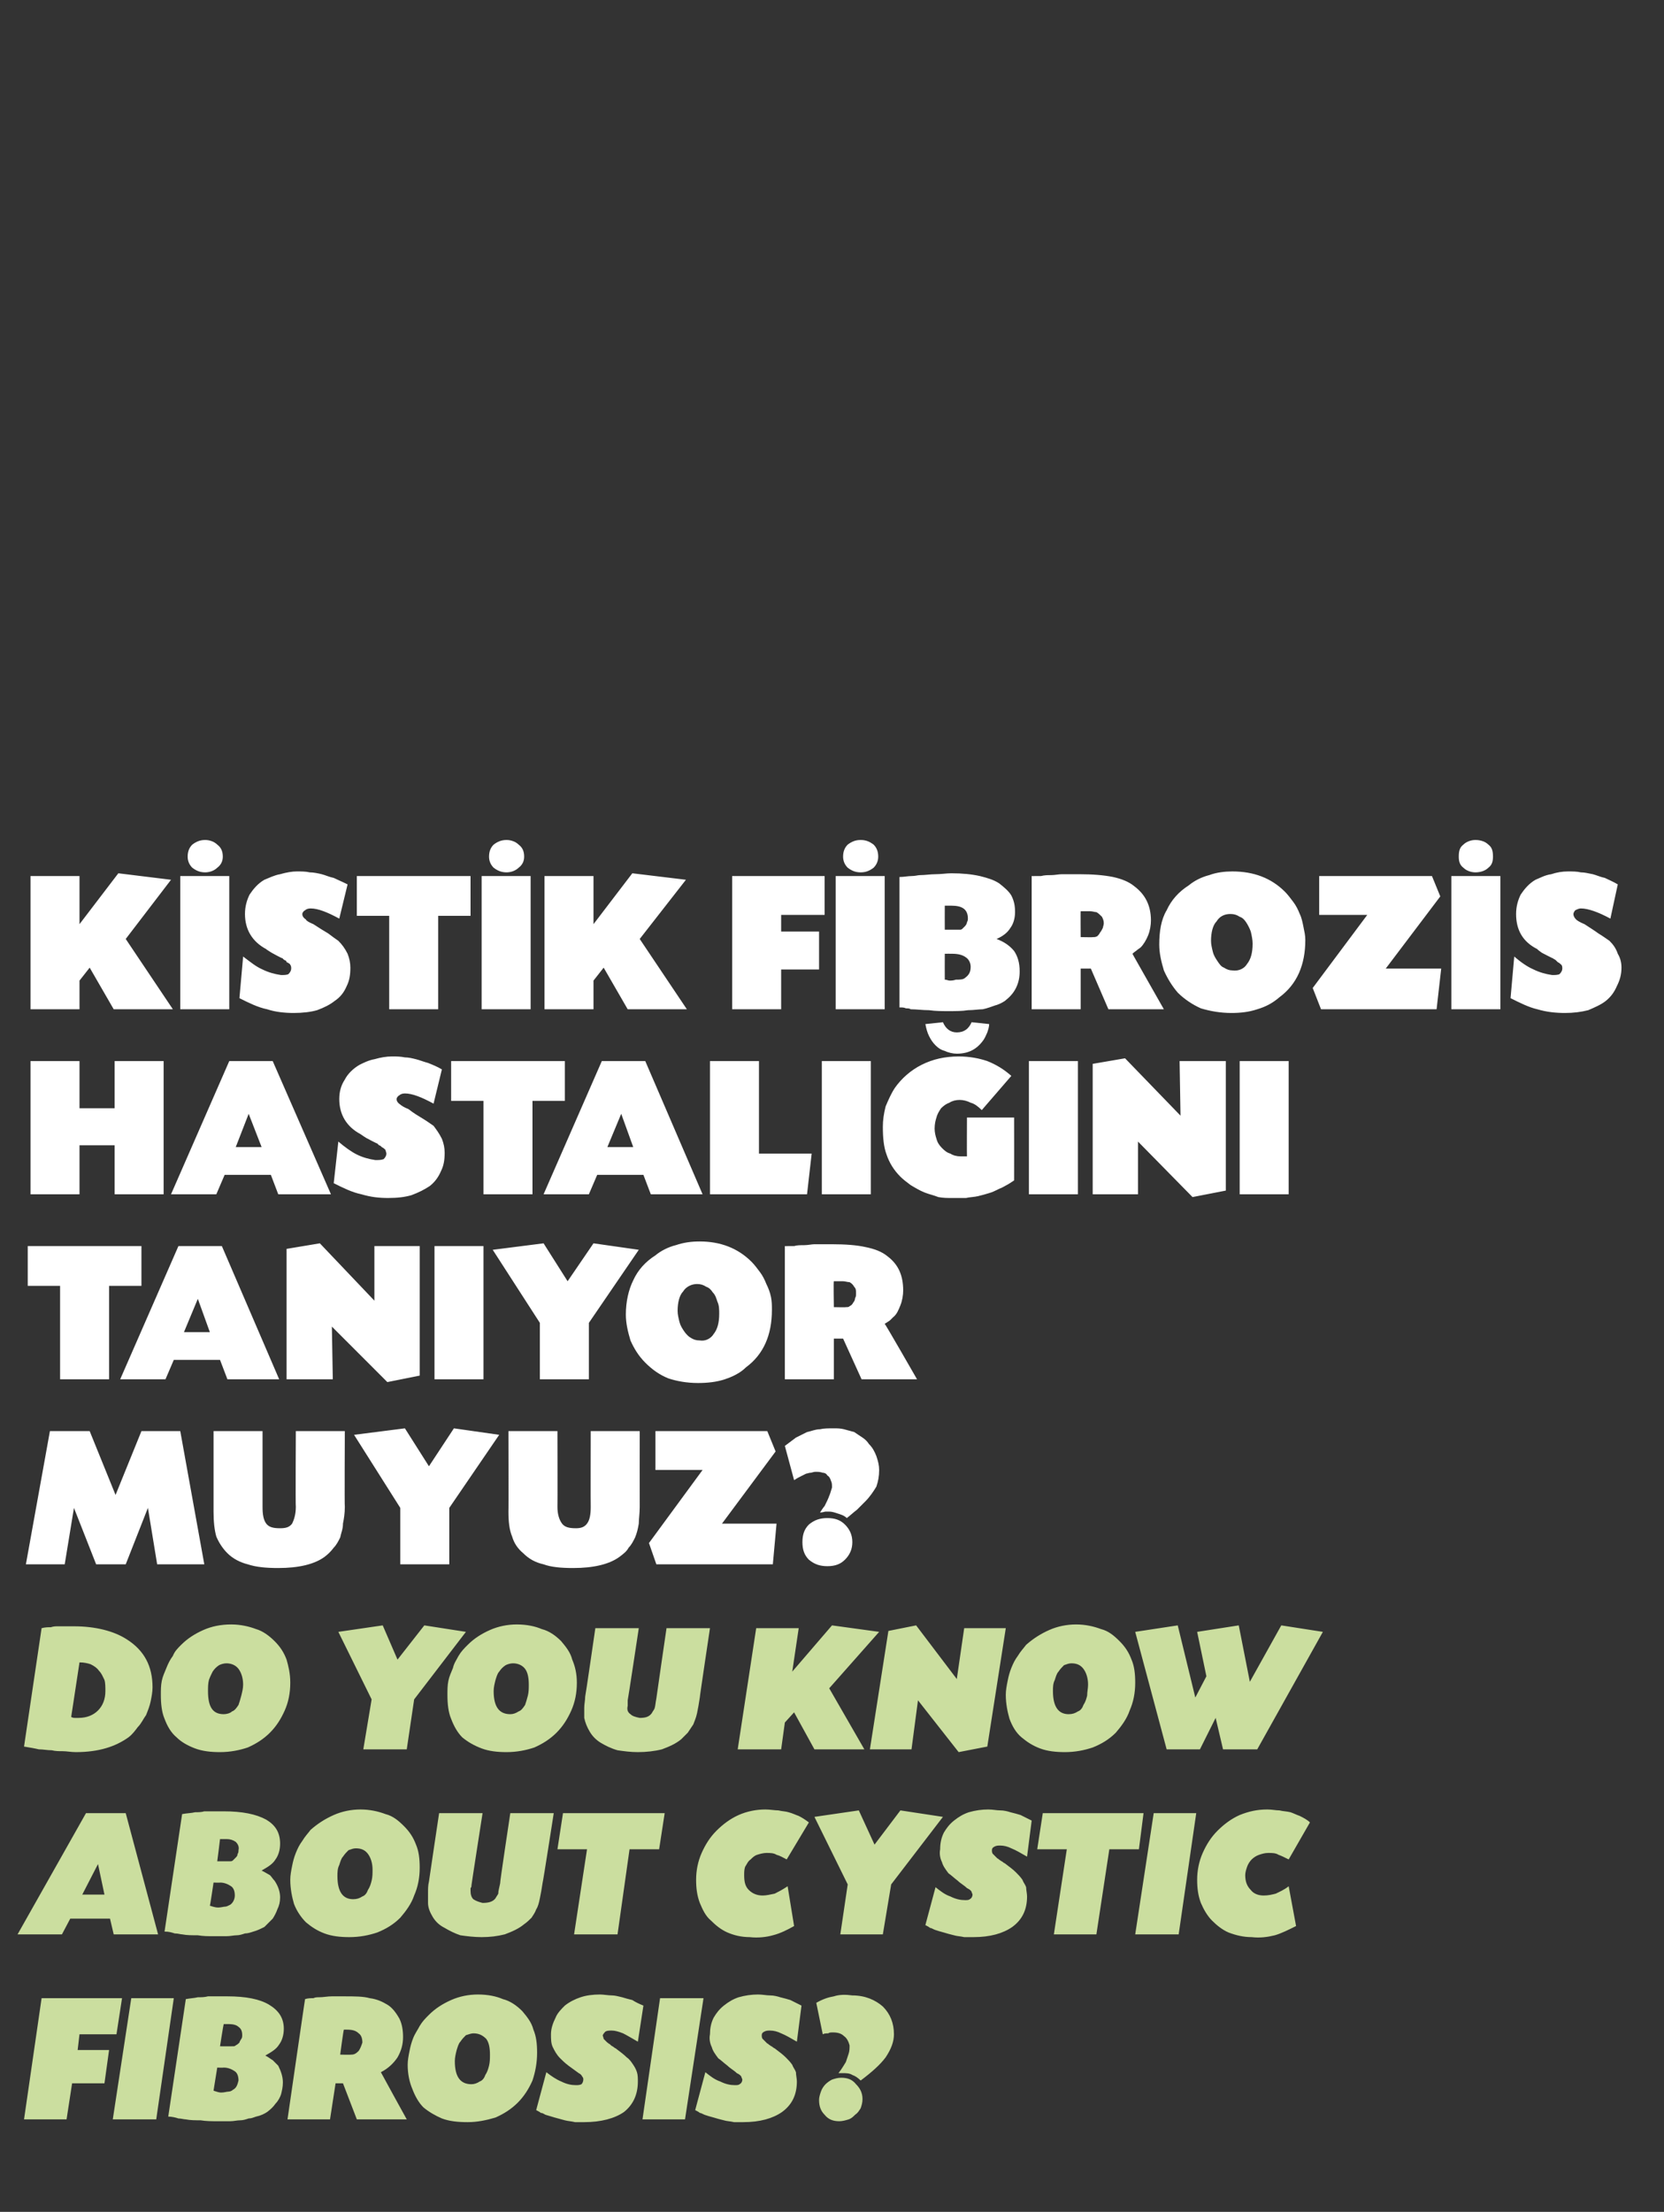 <?xml version="1.0" standalone="no"?><!DOCTYPE svg PUBLIC "-//W3C//DTD SVG 1.1//EN" "http://www.w3.org/Graphics/SVG/1.1/DTD/svg11.dtd"><svg xmlns="http://www.w3.org/2000/svg" version="1.1" width="180px" height="239.1px" viewBox="0 -1 180 239.1" style="top:-1px"><rect x="0" y="-1" width="180" height="239.1" fill="#333333" stroke="none"/>  <desc>KİSTİK FİBROZİS HASTALIĞINI TANIYOR MUYUZ DO YOU KNOW ABOUT CYSTIC FIBROSIS</desc>  <defs/>  <g id="Polygon185613">    <path d="M 8.4 220.6 L 11.8 220.6 L 11.3 224.2 L 7.8 224.2 L 7.2 228.1 L 2.6 228.1 L 4.5 215 L 13.2 215 L 12.6 218.9 L 8.6 218.9 L 8.4 220.6 Z M 16.9 228.1 L 12.2 228.1 L 14.2 215 L 18.8 215 L 16.9 228.1 Z M 20.1 215.1 C 20.6 215 21 215 21.4 214.9 C 21.8 214.9 22.1 214.9 22.5 214.8 C 22.8 214.8 23.1 214.8 23.5 214.8 C 23.8 214.8 24.2 214.8 24.6 214.8 C 26.6 214.8 28.1 215.1 29.1 215.7 C 30.1 216.3 30.7 217.1 30.7 218.3 C 30.7 219 30.5 219.6 30.2 220 C 29.9 220.5 29.4 220.8 28.7 221.2 C 29.1 221.4 29.3 221.6 29.5 221.7 C 29.7 221.9 29.9 222.1 30.1 222.3 C 30.4 222.9 30.6 223.5 30.6 224.1 C 30.6 224.6 30.5 225 30.4 225.4 C 30.3 225.7 30.1 226.1 29.8 226.4 C 29.6 226.7 29.3 227 28.9 227.3 C 28.6 227.5 28.2 227.7 27.7 227.8 C 27.4 227.9 27.2 228 26.9 228 C 26.6 228.1 26.3 228.2 26 228.2 C 25.6 228.2 25.3 228.3 24.9 228.3 C 24.5 228.3 24 228.3 23.5 228.3 C 22.9 228.3 22.3 228.3 21.7 228.2 C 21.1 228.2 20.6 228.2 20.1 228.1 C 19.9 228.1 19.6 228 19.3 228 C 19 227.9 18.6 227.8 18.2 227.8 C 18.2 227.8 20.1 215.1 20.1 215.1 Z M 23.8 220.2 C 23.8 220.2 25.21 220.21 25.2 220.2 C 25.3 220.2 25.4 220.2 25.5 220.1 C 25.7 220 25.8 219.9 25.9 219.8 C 25.9 219.7 26 219.6 26.1 219.4 C 26.2 219.3 26.2 219.1 26.2 219 C 26.2 218.6 26.1 218.3 25.8 218.1 C 25.6 217.9 25.2 217.8 24.8 217.8 C 24.7 217.8 24.6 217.8 24.5 217.8 C 24.4 217.8 24.3 217.8 24.2 217.8 C 24.17 217.81 23.8 220.2 23.8 220.2 Z M 23.1 225 C 23.4 225.1 23.7 225.2 23.9 225.2 C 24.3 225.2 24.5 225.1 24.7 225.1 C 24.9 225.1 25.1 225 25.2 224.9 C 25.6 224.7 25.7 224.3 25.8 223.9 C 25.8 223.5 25.7 223.1 25.4 222.9 C 25.1 222.7 24.7 222.5 24.2 222.5 C 24.17 222.53 23.5 222.5 23.5 222.5 C 23.5 222.5 23.09 225.03 23.1 225 Z M 33 215.1 C 33.3 215 33.6 215 33.9 215 C 34.1 214.9 34.3 214.9 34.5 214.9 C 35 214.9 35.4 214.8 35.9 214.8 C 36.4 214.8 36.8 214.8 37.2 214.8 C 38.4 214.8 39.3 214.8 40 215 C 40.8 215.1 41.4 215.4 41.9 215.7 C 42.4 216 42.8 216.5 43.2 217.2 C 43.5 217.8 43.6 218.5 43.6 219.2 C 43.6 220 43.4 220.7 43 221.4 C 42.6 222 42 222.6 41.2 223 C 41.19 223.01 44 228.1 44 228.1 L 38.6 228.1 L 37.1 224.2 L 36.3 224.2 L 35.7 228.1 L 31.1 228.1 C 31.1 228.1 32.99 215.07 33 215.1 Z M 36.8 221.1 C 36.8 221.1 37.99 221.13 38 221.1 C 38.3 221.1 38.5 221 38.8 220.7 C 39 220.4 39.1 220.1 39.2 219.8 C 39.2 219.4 39.1 219 38.8 218.8 C 38.5 218.5 38.1 218.4 37.5 218.4 C 37.5 218.4 37.4 218.4 37.4 218.4 C 37.3 218.4 37.2 218.4 37.2 218.4 C 37.15 218.43 36.8 221.1 36.8 221.1 Z M 51.7 214.6 C 52.8 214.6 53.7 214.8 54.4 215.1 C 55.2 215.3 55.9 215.8 56.5 216.4 C 57 217 57.5 217.6 57.7 218.4 C 58 219.1 58.1 219.9 58.1 220.9 C 58.1 222 57.9 223 57.6 223.9 C 57.2 224.8 56.7 225.6 56 226.3 C 55.3 227 54.5 227.5 53.6 227.9 C 52.6 228.2 51.6 228.4 50.6 228.4 C 49.5 228.4 48.6 228.3 47.8 228 C 47.1 227.7 46.4 227.3 45.8 226.8 C 45.3 226.3 44.9 225.6 44.6 224.8 C 44.3 224.1 44.1 223.2 44.1 222.2 C 44.1 221.7 44.2 221.2 44.3 220.7 C 44.4 220.2 44.5 219.8 44.7 219.3 C 44.9 218.8 45.2 218.4 45.4 218 C 45.7 217.5 46 217.2 46.4 216.8 C 47.1 216.1 47.9 215.6 48.8 215.2 C 49.7 214.8 50.7 214.6 51.7 214.6 Z M 51.2 218.8 C 51 218.8 50.7 218.9 50.4 219 C 50.2 219.2 50 219.4 49.8 219.7 C 49.6 219.9 49.5 220.3 49.4 220.6 C 49.3 221 49.2 221.4 49.2 221.8 C 49.2 223.5 49.8 224.3 51 224.3 C 51.3 224.3 51.6 224.2 51.9 224 C 52.2 223.9 52.4 223.6 52.5 223.3 C 52.7 223 52.8 222.7 52.9 222.3 C 53 221.9 53 221.5 53 221.1 C 53 220.4 52.9 219.8 52.6 219.4 C 52.2 219 51.8 218.8 51.2 218.8 Z M 69 219.7 C 68.3 219.3 67.8 219 67.4 218.8 C 66.9 218.6 66.5 218.5 66.2 218.5 C 65.9 218.5 65.7 218.5 65.5 218.6 C 65.4 218.7 65.3 218.8 65.2 219 C 65.2 219.1 65.3 219.3 65.3 219.4 C 65.4 219.5 65.5 219.6 65.7 219.8 C 65.8 219.8 65.8 219.9 65.8 219.9 C 65.9 219.9 66 220 66.1 220.1 C 66.2 220.2 66.3 220.2 66.4 220.3 C 66.5 220.4 66.6 220.4 66.7 220.5 C 67.1 220.8 67.5 221.1 67.8 221.4 C 68.1 221.6 68.3 221.9 68.5 222.2 C 68.7 222.5 68.8 222.7 68.9 223 C 69 223.3 69 223.7 69 224 C 69 225.4 68.5 226.5 67.5 227.3 C 66.5 228 65 228.4 63.2 228.4 C 62.9 228.4 62.6 228.4 62.2 228.4 C 61.8 228.3 61.5 228.3 61.1 228.2 C 60.7 228.1 60.4 228 60 227.9 C 59.7 227.8 59.3 227.7 59 227.6 C 58.8 227.5 58.7 227.4 58.5 227.4 C 58.4 227.3 58.2 227.2 58 227.1 C 58 227.1 59.1 223 59.1 223 C 59.6 223.4 60.2 223.8 60.7 224 C 61.3 224.3 61.8 224.4 62.3 224.4 C 62.5 224.4 62.7 224.4 62.9 224.3 C 63 224.2 63.1 224 63.1 223.8 C 63.1 223.7 63.1 223.6 63 223.5 C 62.9 223.3 62.8 223.2 62.6 223.1 C 62.2 222.8 61.9 222.6 61.5 222.3 C 61.1 222 60.8 221.7 60.6 221.5 C 60.2 221.1 60 220.7 59.8 220.3 C 59.6 219.9 59.6 219.4 59.6 218.9 C 59.6 218.3 59.8 217.7 60.1 217.1 C 60.3 216.6 60.7 216.2 61.1 215.8 C 61.6 215.4 62.2 215.1 62.8 214.9 C 63.4 214.7 64.1 214.6 64.9 214.6 C 65.3 214.6 65.8 214.7 66.2 214.7 C 66.5 214.7 66.9 214.8 67.3 214.9 C 67.6 215 68 215.1 68.4 215.2 C 68.7 215.4 69.1 215.6 69.6 215.8 C 69.6 215.8 69 219.7 69 219.7 Z M 74.1 228.1 L 69.5 228.1 L 71.4 215 L 76.1 215 L 74.1 228.1 Z M 86.2 219.7 C 85.5 219.3 85 219 84.5 218.8 C 84.1 218.6 83.7 218.5 83.3 218.5 C 83.1 218.5 82.9 218.5 82.7 218.6 C 82.5 218.7 82.4 218.8 82.4 219 C 82.4 219.1 82.4 219.3 82.5 219.4 C 82.6 219.5 82.7 219.6 82.9 219.8 C 82.9 219.8 83 219.9 83 219.9 C 83.1 219.9 83.1 220 83.3 220.1 C 83.4 220.2 83.5 220.2 83.6 220.3 C 83.7 220.4 83.8 220.4 83.9 220.5 C 84.3 220.8 84.7 221.1 85 221.4 C 85.2 221.6 85.5 221.9 85.7 222.2 C 85.8 222.5 86 222.7 86.1 223 C 86.1 223.3 86.2 223.7 86.2 224 C 86.2 225.4 85.7 226.5 84.6 227.3 C 83.6 228 82.2 228.4 80.4 228.4 C 80 228.4 79.7 228.4 79.4 228.4 C 79 228.3 78.6 228.3 78.3 228.2 C 77.9 228.1 77.5 228 77.2 227.9 C 76.8 227.8 76.5 227.7 76.2 227.6 C 76 227.5 75.8 227.4 75.7 227.4 C 75.6 227.3 75.4 227.2 75.2 227.1 C 75.2 227.1 76.3 223 76.3 223 C 76.8 223.4 77.3 223.8 77.9 224 C 78.5 224.3 79 224.4 79.5 224.4 C 79.7 224.4 79.9 224.4 80 224.3 C 80.2 224.2 80.3 224 80.3 223.8 C 80.3 223.7 80.2 223.6 80.2 223.5 C 80.1 223.3 79.9 223.2 79.7 223.1 C 79.4 222.8 79 222.6 78.7 222.3 C 78.3 222 78 221.7 77.7 221.5 C 77.4 221.1 77.1 220.7 77 220.3 C 76.8 219.9 76.7 219.4 76.8 218.9 C 76.8 218.3 76.9 217.7 77.2 217.1 C 77.5 216.6 77.8 216.2 78.3 215.8 C 78.8 215.4 79.3 215.1 79.9 214.9 C 80.6 214.7 81.3 214.6 82 214.6 C 82.5 214.6 82.9 214.7 83.3 214.7 C 83.7 214.7 84.1 214.8 84.4 214.9 C 84.8 215 85.2 215.1 85.5 215.2 C 85.9 215.4 86.3 215.6 86.7 215.8 C 86.7 215.8 86.2 219.7 86.2 219.7 Z M 88.3 215.5 C 89 215.1 89.6 214.9 90.2 214.8 C 90.8 214.6 91.5 214.6 92.2 214.7 C 93.6 214.7 94.7 215.2 95.5 215.9 C 96.3 216.7 96.7 217.7 96.7 218.9 C 96.7 219.7 96.4 220.5 95.8 221.4 C 95.2 222.2 94.3 223 93.1 223.9 C 92.8 223.6 92.5 223.4 92.2 223.3 C 91.9 223.1 91.5 223.1 91.1 223.1 C 91.1 223.1 91 223.1 91 223.1 C 90.9 223.1 90.8 223.1 90.7 223.1 C 91.1 222.6 91.3 222.2 91.5 221.9 C 91.6 221.6 91.7 221.3 91.8 221 C 91.9 220.7 91.9 220.4 91.9 220.1 C 91.8 219.7 91.6 219.3 91.3 219.1 C 91 218.8 90.6 218.7 90.1 218.7 C 89.9 218.7 89.7 218.7 89.6 218.8 C 89.4 218.8 89.2 218.8 89 218.9 C 89 218.9 88.3 215.5 88.3 215.5 Z M 91 223.6 C 91.7 223.6 92.2 223.8 92.6 224.3 C 93 224.7 93.3 225.2 93.3 225.9 C 93.3 226.3 93.2 226.6 93.1 226.9 C 92.9 227.2 92.8 227.4 92.5 227.6 C 92.3 227.8 92.1 228 91.8 228.1 C 91.5 228.2 91.1 228.3 90.8 228.3 C 90.1 228.3 89.6 228.1 89.2 227.6 C 88.8 227.2 88.6 226.7 88.6 226 C 88.6 225.7 88.7 225.4 88.8 225.1 C 88.9 224.8 89.1 224.5 89.3 224.3 C 89.5 224.1 89.8 223.9 90 223.8 C 90.3 223.7 90.6 223.6 91 223.6 Z " stroke="none" fill="#cbde9f"/>  </g>  <g id="Polygon185612">    <path d="M 7.6 206.4 L 6.7 208.1 L 1.9 208.1 L 9.3 195 L 13.6 195 L 17.1 208.1 L 12.3 208.1 L 11.9 206.4 L 7.6 206.4 Z M 10.6 200.5 L 8.9 203.8 L 11.3 203.8 L 10.6 200.5 Z M 19.7 195.1 C 20.2 195 20.7 195 21.1 194.9 C 21.4 194.9 21.8 194.9 22.1 194.8 C 22.4 194.8 22.8 194.8 23.1 194.8 C 23.4 194.8 23.8 194.8 24.2 194.8 C 26.2 194.8 27.7 195.1 28.8 195.7 C 29.8 196.3 30.3 197.1 30.3 198.3 C 30.3 199 30.1 199.6 29.8 200 C 29.5 200.5 29 200.8 28.3 201.2 C 28.7 201.4 29 201.6 29.2 201.7 C 29.4 201.9 29.5 202.1 29.7 202.3 C 30.1 202.9 30.3 203.5 30.3 204.1 C 30.3 204.6 30.2 205 30 205.4 C 29.9 205.7 29.7 206.1 29.5 206.4 C 29.2 206.7 28.9 207 28.6 207.3 C 28.2 207.5 27.8 207.7 27.4 207.8 C 27.1 207.9 26.8 208 26.5 208 C 26.2 208.1 25.9 208.2 25.6 208.2 C 25.3 208.2 24.9 208.3 24.5 208.3 C 24.1 208.3 23.6 208.3 23.1 208.3 C 22.5 208.3 22 208.3 21.4 208.2 C 20.8 208.2 20.2 208.2 19.7 208.1 C 19.5 208.1 19.3 208 18.9 208 C 18.6 207.9 18.3 207.8 17.8 207.8 C 17.8 207.8 19.7 195.1 19.7 195.1 Z M 23.5 200.2 C 23.5 200.2 24.85 200.21 24.9 200.2 C 25 200.2 25.1 200.2 25.2 200.1 C 25.3 200 25.4 199.9 25.5 199.8 C 25.6 199.7 25.7 199.6 25.7 199.4 C 25.8 199.3 25.8 199.1 25.8 199 C 25.9 198.6 25.7 198.3 25.5 198.1 C 25.2 197.9 24.9 197.8 24.5 197.8 C 24.3 197.8 24.2 197.8 24.1 197.8 C 24 197.8 23.9 197.8 23.8 197.8 C 23.81 197.81 23.5 200.2 23.5 200.2 Z M 22.7 205 C 23 205.1 23.3 205.2 23.6 205.2 C 23.9 205.2 24.2 205.1 24.4 205.1 C 24.5 205.1 24.7 205 24.9 204.9 C 25.2 204.7 25.4 204.3 25.4 203.9 C 25.4 203.5 25.3 203.1 25 202.9 C 24.7 202.7 24.3 202.5 23.8 202.5 C 23.81 202.53 23.1 202.5 23.1 202.5 C 23.1 202.5 22.73 205.03 22.7 205 Z M 39 194.6 C 40 194.6 40.9 194.8 41.7 195.1 C 42.5 195.3 43.1 195.8 43.7 196.4 C 44.3 197 44.7 197.6 45 198.4 C 45.3 199.1 45.4 199.9 45.4 200.9 C 45.4 202 45.2 203 44.8 203.9 C 44.5 204.8 43.9 205.6 43.3 206.3 C 42.6 207 41.8 207.5 40.8 207.9 C 39.9 208.2 38.9 208.4 37.8 208.4 C 36.8 208.4 35.9 208.3 35.1 208 C 34.3 207.7 33.7 207.3 33.1 206.8 C 32.6 206.3 32.1 205.6 31.8 204.8 C 31.6 204.1 31.4 203.2 31.4 202.2 C 31.4 201.7 31.5 201.2 31.6 200.7 C 31.7 200.2 31.8 199.8 32 199.3 C 32.2 198.8 32.4 198.4 32.7 198 C 33 197.5 33.3 197.2 33.6 196.8 C 34.4 196.1 35.2 195.6 36.1 195.2 C 37 194.8 38 194.6 39 194.6 Z M 38.5 198.8 C 38.2 198.8 38 198.9 37.7 199 C 37.5 199.2 37.3 199.4 37.1 199.7 C 36.9 199.9 36.8 200.3 36.7 200.6 C 36.5 201 36.5 201.4 36.5 201.8 C 36.5 203.5 37.1 204.3 38.2 204.3 C 38.6 204.3 38.9 204.2 39.2 204 C 39.5 203.9 39.7 203.6 39.8 203.3 C 40 203 40.1 202.7 40.2 202.3 C 40.3 201.9 40.3 201.5 40.3 201.1 C 40.3 200.4 40.1 199.8 39.8 199.4 C 39.5 199 39.1 198.8 38.5 198.8 Z M 51 202.8 C 51 202.9 51 203 50.9 203.1 C 50.9 203.2 50.9 203.3 50.9 203.4 C 50.9 203.8 51 204.1 51.2 204.3 C 51.5 204.5 51.8 204.6 52.2 204.7 C 52.8 204.7 53.3 204.6 53.6 204.2 C 53.7 204 53.8 203.9 53.9 203.7 C 53.9 203.4 54 203.1 54.1 202.6 C 54.05 202.59 55.2 195 55.2 195 L 59.9 195 C 59.9 195 58.73 202.53 58.7 202.5 C 58.6 203.2 58.5 203.7 58.4 204.2 C 58.3 204.7 58.2 205.1 58 205.4 C 57.9 205.7 57.7 206 57.5 206.3 C 57.3 206.5 57 206.8 56.7 207 C 56.1 207.5 55.4 207.8 54.6 208.1 C 53.8 208.3 53 208.4 52.1 208.4 C 51.3 208.4 50.5 208.3 49.8 208.2 C 49.2 208 48.6 207.7 48.1 207.4 C 47.5 207.1 47.1 206.7 46.8 206.2 C 46.5 205.7 46.3 205.2 46.3 204.7 C 46.3 204.3 46.3 204 46.3 203.6 C 46.3 203.2 46.3 202.8 46.4 202.4 C 46.39 202.39 47.5 195 47.5 195 L 52.2 195 C 52.2 195 50.99 202.75 51 202.8 Z M 66.8 208.1 L 62.1 208.1 L 63.5 198.9 L 60.3 198.9 L 60.9 195 L 71.9 195 L 71.3 198.9 L 68.1 198.9 L 66.8 208.1 Z M 85.1 200 C 84.7 199.8 84.4 199.6 84 199.5 C 83.7 199.3 83.3 199.3 82.9 199.3 C 82.6 199.3 82.2 199.4 81.9 199.5 C 81.6 199.6 81.4 199.8 81.2 200 C 80.9 200.2 80.8 200.5 80.6 200.8 C 80.5 201.1 80.5 201.4 80.5 201.7 C 80.5 202.4 80.6 202.9 81 203.3 C 81.4 203.7 81.9 203.9 82.5 203.9 C 82.9 203.9 83.3 203.8 83.8 203.7 C 84.2 203.5 84.6 203.3 85.2 202.9 C 85.2 202.9 85.9 207.2 85.9 207.2 C 85.2 207.6 84.4 208 83.6 208.2 C 82.9 208.4 82 208.5 81.1 208.4 C 80.2 208.4 79.4 208.2 78.7 207.9 C 78 207.6 77.4 207.1 76.9 206.6 C 76.3 206.1 76 205.4 75.7 204.7 C 75.4 203.9 75.3 203.1 75.3 202.2 C 75.3 201.2 75.5 200.2 75.9 199.3 C 76.3 198.4 76.8 197.6 77.5 196.9 C 78.2 196.2 79 195.6 79.9 195.2 C 80.8 194.8 81.8 194.6 82.8 194.6 C 83.3 194.6 83.8 194.7 84.2 194.7 C 84.6 194.8 85 194.8 85.3 194.9 C 85.7 195 86.1 195.2 86.4 195.3 C 86.8 195.5 87.1 195.7 87.5 196 C 87.5 196 85.1 200 85.1 200 Z M 97.4 194.7 L 102 195.4 L 96.4 202.7 L 95.5 208.1 L 90.9 208.1 L 91.7 202.7 L 88.1 195.4 L 92.9 194.7 L 94.6 198.4 L 97.4 194.7 Z M 111.1 199.7 C 110.4 199.3 109.9 199 109.4 198.8 C 109 198.6 108.6 198.5 108.2 198.5 C 108 198.5 107.8 198.5 107.6 198.6 C 107.4 198.7 107.3 198.8 107.3 199 C 107.3 199.1 107.3 199.3 107.4 199.4 C 107.5 199.5 107.6 199.6 107.8 199.8 C 107.8 199.8 107.9 199.9 107.9 199.9 C 108 199.9 108 200 108.2 200.1 C 108.3 200.2 108.4 200.2 108.5 200.3 C 108.6 200.4 108.7 200.4 108.8 200.5 C 109.2 200.8 109.6 201.1 109.9 201.4 C 110.1 201.6 110.4 201.9 110.6 202.2 C 110.7 202.5 110.9 202.7 111 203 C 111 203.3 111.1 203.7 111.1 204 C 111.1 205.4 110.6 206.5 109.5 207.3 C 108.5 208 107.1 208.4 105.3 208.4 C 104.9 208.4 104.6 208.4 104.3 208.4 C 103.9 208.3 103.5 208.3 103.2 208.2 C 102.8 208.1 102.4 208 102.1 207.9 C 101.7 207.8 101.4 207.7 101.1 207.6 C 100.9 207.5 100.7 207.4 100.6 207.4 C 100.5 207.3 100.3 207.2 100.1 207.1 C 100.1 207.1 101.2 203 101.2 203 C 101.7 203.4 102.2 203.8 102.8 204 C 103.4 204.3 103.9 204.4 104.4 204.4 C 104.6 204.4 104.8 204.4 104.9 204.3 C 105.1 204.2 105.2 204 105.2 203.8 C 105.2 203.7 105.1 203.6 105.1 203.5 C 105 203.3 104.8 203.2 104.6 203.1 C 104.3 202.8 103.9 202.6 103.6 202.3 C 103.2 202 102.9 201.7 102.6 201.5 C 102.3 201.1 102 200.7 101.9 200.3 C 101.7 199.9 101.6 199.4 101.7 198.9 C 101.7 198.3 101.8 197.7 102.1 197.1 C 102.4 196.6 102.7 196.2 103.2 195.8 C 103.7 195.4 104.2 195.1 104.8 194.9 C 105.5 194.7 106.2 194.6 106.9 194.6 C 107.4 194.6 107.8 194.7 108.2 194.7 C 108.6 194.7 109 194.8 109.3 194.9 C 109.7 195 110.1 195.1 110.4 195.2 C 110.8 195.4 111.2 195.6 111.6 195.8 C 111.6 195.8 111.1 199.7 111.1 199.7 Z M 118.6 208.1 L 114 208.1 L 115.4 198.9 L 112.2 198.9 L 112.8 195 L 123.7 195 L 123.2 198.9 L 120 198.9 L 118.6 208.1 Z M 127.5 208.1 L 122.8 208.1 L 124.8 195 L 129.4 195 L 127.5 208.1 Z M 139.4 200 C 139 199.8 138.6 199.6 138.3 199.5 C 138 199.3 137.6 199.3 137.2 199.3 C 136.8 199.3 136.5 199.4 136.2 199.5 C 135.9 199.6 135.6 199.8 135.4 200 C 135.2 200.2 135 200.5 134.9 200.8 C 134.8 201.1 134.7 201.4 134.7 201.7 C 134.7 202.4 134.9 202.9 135.3 203.3 C 135.6 203.7 136.1 203.9 136.7 203.9 C 137.2 203.9 137.6 203.8 138 203.7 C 138.4 203.5 138.9 203.3 139.4 202.9 C 139.4 202.9 140.2 207.2 140.2 207.2 C 139.4 207.6 138.6 208 137.9 208.2 C 137.1 208.4 136.3 208.5 135.4 208.4 C 134.5 208.4 133.7 208.2 132.9 207.9 C 132.2 207.6 131.6 207.1 131.1 206.6 C 130.6 206.1 130.2 205.4 129.9 204.7 C 129.6 203.9 129.5 203.1 129.5 202.2 C 129.5 201.2 129.7 200.2 130.1 199.3 C 130.5 198.4 131 197.6 131.7 196.9 C 132.4 196.2 133.2 195.6 134.1 195.2 C 135.1 194.8 136 194.6 137.1 194.6 C 137.6 194.6 138 194.7 138.4 194.7 C 138.8 194.8 139.2 194.8 139.6 194.9 C 139.9 195 140.3 195.2 140.6 195.3 C 141 195.5 141.4 195.7 141.7 196 C 141.7 196 139.4 200 139.4 200 Z " stroke="none" fill="#cbde9f"/>  </g>  <g id="Polygon185611">    <path d="M 4.5 175 C 4.9 174.9 5.2 174.9 5.5 174.9 C 5.8 174.8 6 174.8 6.3 174.8 C 6.5 174.8 6.8 174.8 7.1 174.8 C 7.3 174.8 7.6 174.8 8 174.8 C 10.3 174.8 12.3 175.3 13.7 176.2 C 15.6 177.4 16.5 179.1 16.5 181.4 C 16.5 181.9 16.4 182.4 16.3 182.9 C 16.2 183.4 16 183.9 15.8 184.4 C 15.5 184.8 15.3 185.3 14.9 185.7 C 14.6 186.1 14.3 186.5 13.9 186.8 C 12.5 187.8 10.7 188.4 8.2 188.4 C 7.7 188.4 7.2 188.3 6.8 188.3 C 6.4 188.3 6 188.3 5.6 188.2 C 5.1 188.2 4.7 188.1 4.2 188.1 C 3.8 188 3.2 187.9 2.6 187.8 C 2.6 187.8 4.5 175 4.5 175 Z M 7.7 184.6 C 7.9 184.7 8 184.7 8.1 184.7 C 8.2 184.7 8.4 184.7 8.5 184.7 C 9.4 184.7 10.1 184.4 10.6 183.9 C 11.1 183.4 11.4 182.7 11.4 181.8 C 11.4 181.4 11.4 180.9 11.3 180.6 C 11.1 180.2 11 179.9 10.7 179.6 C 10.5 179.3 10.2 179.1 9.8 178.9 C 9.5 178.8 9.1 178.7 8.6 178.7 C 8.6 178.7 7.7 184.6 7.7 184.6 Z M 25 174.6 C 26 174.6 26.9 174.8 27.7 175.1 C 28.4 175.3 29.1 175.8 29.7 176.4 C 30.3 177 30.7 177.6 31 178.4 C 31.2 179.1 31.4 179.9 31.4 180.9 C 31.4 182 31.2 183 30.8 183.9 C 30.4 184.8 29.9 185.6 29.2 186.3 C 28.5 187 27.7 187.5 26.8 187.9 C 25.9 188.2 24.9 188.4 23.8 188.4 C 22.8 188.4 21.9 188.3 21.1 188 C 20.3 187.7 19.6 187.3 19.1 186.8 C 18.5 186.3 18.1 185.6 17.8 184.8 C 17.5 184.1 17.4 183.2 17.4 182.2 C 17.4 181.7 17.4 181.2 17.5 180.7 C 17.6 180.2 17.8 179.8 18 179.3 C 18.2 178.8 18.4 178.4 18.7 178 C 18.9 177.5 19.2 177.2 19.6 176.8 C 20.3 176.1 21.1 175.6 22 175.2 C 22.9 174.8 23.9 174.6 25 174.6 Z M 24.5 178.8 C 24.2 178.8 23.9 178.9 23.7 179 C 23.4 179.2 23.2 179.4 23 179.7 C 22.9 179.9 22.7 180.3 22.6 180.6 C 22.5 181 22.5 181.4 22.5 181.8 C 22.5 183.5 23 184.3 24.2 184.3 C 24.5 184.3 24.9 184.2 25.1 184 C 25.4 183.9 25.6 183.6 25.8 183.3 C 25.9 183 26 182.7 26.1 182.3 C 26.2 181.9 26.3 181.5 26.3 181.1 C 26.3 180.4 26.1 179.8 25.8 179.4 C 25.5 179 25 178.8 24.5 178.8 Z M 45.9 174.7 L 50.4 175.4 L 44.8 182.7 L 44 188.1 L 39.3 188.1 L 40.2 182.7 L 36.6 175.4 L 41.4 174.7 L 43 178.4 L 45.9 174.7 Z M 55.9 174.6 C 57 174.6 57.9 174.8 58.6 175.1 C 59.4 175.3 60.1 175.8 60.7 176.4 C 61.2 177 61.7 177.6 61.9 178.4 C 62.2 179.1 62.4 179.9 62.4 180.9 C 62.4 182 62.2 183 61.8 183.9 C 61.4 184.8 60.9 185.6 60.2 186.3 C 59.5 187 58.7 187.5 57.8 187.9 C 56.9 188.2 55.9 188.4 54.8 188.4 C 53.8 188.4 52.9 188.3 52.1 188 C 51.3 187.7 50.6 187.3 50 186.8 C 49.5 186.3 49.1 185.6 48.8 184.8 C 48.5 184.1 48.4 183.2 48.4 182.2 C 48.4 181.7 48.4 181.2 48.5 180.7 C 48.6 180.2 48.8 179.8 49 179.3 C 49.1 178.8 49.4 178.4 49.6 178 C 49.9 177.5 50.2 177.2 50.6 176.8 C 51.3 176.1 52.1 175.6 53 175.2 C 53.9 174.8 54.9 174.6 55.9 174.6 Z M 55.5 178.8 C 55.2 178.8 54.9 178.9 54.7 179 C 54.4 179.2 54.2 179.4 54 179.7 C 53.8 179.9 53.7 180.3 53.6 180.6 C 53.5 181 53.4 181.4 53.4 181.8 C 53.4 183.5 54 184.3 55.2 184.3 C 55.5 184.3 55.8 184.2 56.1 184 C 56.4 183.9 56.6 183.6 56.8 183.3 C 56.9 183 57 182.7 57.1 182.3 C 57.2 181.9 57.2 181.5 57.2 181.1 C 57.2 180.4 57.1 179.8 56.8 179.4 C 56.5 179 56 178.8 55.5 178.8 Z M 67.9 182.8 C 67.9 182.9 67.9 183 67.9 183.1 C 67.9 183.2 67.9 183.3 67.9 183.4 C 67.8 183.8 67.9 184.1 68.2 184.3 C 68.4 184.5 68.7 184.6 69.2 184.7 C 69.8 184.7 70.2 184.6 70.5 184.2 C 70.6 184 70.7 183.9 70.8 183.7 C 70.9 183.4 70.9 183.1 71 182.6 C 70.99 182.59 72.1 175 72.1 175 L 76.8 175 C 76.8 175 75.67 182.53 75.7 182.5 C 75.6 183.2 75.5 183.7 75.4 184.2 C 75.3 184.7 75.1 185.1 75 185.4 C 74.8 185.7 74.6 186 74.4 186.3 C 74.2 186.5 73.9 186.8 73.7 187 C 73.1 187.5 72.4 187.8 71.6 188.1 C 70.8 188.3 69.9 188.4 69 188.4 C 68.2 188.4 67.5 188.3 66.8 188.2 C 66.1 188 65.5 187.7 65 187.4 C 64.5 187.1 64.1 186.7 63.8 186.2 C 63.5 185.7 63.3 185.2 63.2 184.7 C 63.2 184.3 63.2 184 63.2 183.6 C 63.2 183.2 63.3 182.8 63.3 182.4 C 63.33 182.39 64.4 175 64.4 175 L 69.1 175 C 69.1 175 67.93 182.75 67.9 182.8 Z M 85.7 179.7 L 90 174.7 L 95.1 175.4 L 89.7 181.5 L 93.5 188.1 L 88.1 188.1 L 85.9 184.1 L 84.9 185.2 L 84.5 188.1 L 79.8 188.1 L 81.8 175 L 86.4 175 L 85.7 179.7 Z M 103.5 180.5 L 104.3 175 L 108.8 175 L 106.8 187.8 L 103.7 188.4 L 99.3 182.8 L 98.6 188.1 L 94.1 188.1 L 96.1 175.3 L 99.1 174.7 L 103.5 180.5 Z M 116.4 174.6 C 117.4 174.6 118.3 174.8 119.1 175.1 C 119.9 175.3 120.5 175.8 121.1 176.4 C 121.7 177 122.1 177.6 122.4 178.4 C 122.7 179.1 122.8 179.9 122.8 180.9 C 122.8 182 122.6 183 122.2 183.9 C 121.9 184.8 121.3 185.6 120.7 186.3 C 120 187 119.2 187.5 118.2 187.9 C 117.3 188.2 116.3 188.4 115.2 188.4 C 114.2 188.4 113.3 188.3 112.5 188 C 111.7 187.7 111.1 187.3 110.5 186.8 C 109.9 186.3 109.5 185.6 109.2 184.8 C 109 184.1 108.8 183.2 108.8 182.2 C 108.8 181.7 108.9 181.2 109 180.7 C 109.1 180.2 109.2 179.8 109.4 179.3 C 109.6 178.8 109.8 178.4 110.1 178 C 110.4 177.5 110.7 177.2 111 176.8 C 111.8 176.1 112.6 175.6 113.5 175.2 C 114.4 174.8 115.4 174.6 116.4 174.6 Z M 115.9 178.8 C 115.6 178.8 115.4 178.9 115.1 179 C 114.9 179.2 114.7 179.4 114.5 179.7 C 114.3 179.9 114.2 180.3 114.1 180.6 C 113.9 181 113.9 181.4 113.9 181.8 C 113.9 183.5 114.5 184.3 115.6 184.3 C 116 184.3 116.3 184.2 116.6 184 C 116.9 183.9 117.1 183.6 117.2 183.3 C 117.4 183 117.5 182.7 117.6 182.3 C 117.6 181.9 117.7 181.5 117.7 181.1 C 117.7 180.4 117.5 179.8 117.2 179.4 C 116.9 179 116.5 178.8 115.9 178.8 Z M 138.6 174.7 L 143.1 175.4 L 136 188.1 L 132.3 188.1 L 131.5 184.7 L 129.8 188.1 L 126.2 188.1 L 122.8 175.4 L 127.4 174.7 L 129.3 182.5 L 130.5 180.2 L 129.5 175.4 L 134 174.7 L 135.2 180.8 L 138.6 174.7 Z " stroke="none" fill="#cbde9f"/>  </g>  <g id="Polygon185610">    <path d="M 22.1 168.1 L 17 168.1 L 16 162 L 13.6 168.1 L 10.4 168.1 L 8 162 L 7 168.1 L 2.8 168.1 L 5.4 153.7 L 9.7 153.7 L 12.5 160.6 L 15.3 153.7 L 19.5 153.7 L 22.1 168.1 Z M 28.4 161.9 C 28.4 162.7 28.5 163.3 28.8 163.7 C 29.1 164.1 29.6 164.2 30.3 164.2 C 30.9 164.2 31.3 164.1 31.6 163.7 C 31.8 163.3 32 162.7 32 161.9 C 31.96 161.89 32 153.7 32 153.7 L 37.3 153.7 C 37.3 153.7 37.26 161.87 37.3 161.9 C 37.3 162.6 37.2 163.2 37.1 163.7 C 37.1 164.3 36.9 164.7 36.8 165.2 C 36.6 165.6 36.4 166 36.1 166.3 C 35.8 166.7 35.5 167 35.1 167.3 C 34 168.1 32.3 168.5 30.1 168.5 C 28.8 168.5 27.7 168.4 26.8 168.1 C 26 167.9 25.2 167.5 24.6 166.9 C 24.1 166.4 23.7 165.8 23.4 165.1 C 23.2 164.4 23.1 163.5 23.1 162.4 C 23.1 162.44 23.1 153.7 23.1 153.7 L 28.4 153.7 C 28.4 153.7 28.4 161.89 28.4 161.9 Z M 49.1 153.4 L 54 154.1 L 48.6 162 L 48.6 168.1 L 43.3 168.1 L 43.3 162 L 38.3 154.1 L 43.8 153.4 L 46.4 157.5 L 49.1 153.4 Z M 60.3 161.9 C 60.3 162.7 60.5 163.3 60.8 163.7 C 61.1 164.1 61.6 164.2 62.3 164.2 C 62.8 164.2 63.2 164.1 63.5 163.7 C 63.8 163.3 63.9 162.7 63.9 161.9 C 63.88 161.89 63.9 153.7 63.9 153.7 L 69.2 153.7 C 69.2 153.7 69.19 161.87 69.2 161.9 C 69.2 162.6 69.1 163.2 69.1 163.7 C 69 164.3 68.9 164.7 68.7 165.2 C 68.5 165.6 68.3 166 68 166.3 C 67.8 166.7 67.4 167 67 167.3 C 65.9 168.1 64.2 168.5 62 168.5 C 60.7 168.5 59.6 168.4 58.8 168.1 C 57.9 167.9 57.2 167.5 56.6 166.9 C 56 166.4 55.6 165.8 55.4 165.1 C 55.1 164.4 55 163.5 55 162.4 C 55.02 162.44 55 153.7 55 153.7 L 60.3 153.7 C 60.3 153.7 60.32 161.89 60.3 161.9 Z M 83.9 155.9 L 78.1 163.7 L 84 163.7 L 83.6 168.1 L 71 168.1 L 70.2 165.8 L 76 157.9 L 70.9 157.9 L 70.9 153.7 L 83 153.7 L 83.9 155.9 Z M 84.9 155.3 C 85.3 155 85.7 154.7 86.1 154.4 C 86.5 154.2 86.9 154 87.3 153.8 C 87.8 153.7 88.2 153.5 88.7 153.5 C 89.1 153.4 89.6 153.4 90.2 153.4 C 90.6 153.4 90.9 153.4 91.3 153.5 C 91.7 153.6 92 153.7 92.4 153.8 C 92.7 154 93 154.2 93.3 154.4 C 93.6 154.6 93.8 154.8 94 155.1 C 94.4 155.5 94.6 155.9 94.8 156.4 C 95 157 95.1 157.4 95.1 157.9 C 95.1 158.6 95 159.1 94.8 159.7 C 94.5 160.2 94.1 160.8 93.6 161.3 C 93.3 161.6 93 161.9 92.7 162.2 C 92.3 162.5 92 162.8 91.6 163.1 C 91.3 162.8 90.9 162.7 90.6 162.6 C 90.3 162.5 90 162.4 89.7 162.4 C 89.5 162.4 89.4 162.4 89.3 162.4 C 89.2 162.4 89 162.5 88.7 162.5 C 88.9 162.2 89.1 161.9 89.2 161.8 C 89.4 161.4 89.6 161 89.7 160.7 C 89.8 160.5 89.9 160.1 90 159.8 C 90 159.5 90 159.3 89.9 159.1 C 89.8 158.8 89.7 158.6 89.5 158.5 C 89.4 158.3 89.2 158.2 89 158.2 C 88.7 158.1 88.5 158.1 88.2 158.1 C 88 158.1 87.8 158.2 87.7 158.2 C 87.5 158.2 87.3 158.3 87.2 158.3 C 87 158.4 86.8 158.5 86.6 158.6 C 86.4 158.7 86.2 158.8 85.9 159 C 85.9 159 84.9 155.3 84.9 155.3 Z M 89.5 163.1 C 90.3 163.1 90.9 163.3 91.4 163.8 C 91.9 164.3 92.2 164.9 92.2 165.7 C 92.2 166.5 91.9 167.1 91.4 167.6 C 90.9 168.1 90.3 168.3 89.5 168.3 C 88.7 168.3 88.1 168.1 87.5 167.6 C 87 167.1 86.8 166.5 86.8 165.7 C 86.8 164.9 87 164.3 87.5 163.8 C 88.1 163.3 88.7 163.1 89.5 163.1 Z " stroke="none" fill="#fff"/>  </g>  <g id="Polygon185609">    <path d="M 11.8 148.1 L 6.5 148.1 L 6.5 138 L 3 138 L 3 133.7 L 15.3 133.7 L 15.3 138 L 11.8 138 L 11.8 148.1 Z M 23.8 146 L 18.8 146 L 17.9 148.1 L 13 148.1 L 19.3 133.7 L 24 133.7 L 30.2 148.1 L 24.6 148.1 L 23.8 146 Z M 21.4 139.4 L 19.9 143 L 22.7 143 L 21.4 139.4 Z M 34.6 133.4 L 40.5 139.6 L 40.5 133.7 L 45.4 133.7 L 45.4 147.7 L 41.9 148.4 L 35.9 142.4 L 36 148.1 L 31 148.1 L 31 134 L 34.6 133.4 Z M 52.3 148.1 L 47 148.1 L 47 133.7 L 52.3 133.7 L 52.3 148.1 Z M 64.2 133.4 L 69.1 134.1 L 63.7 142 L 63.7 148.1 L 58.4 148.1 L 58.4 142 L 53.3 134.1 L 58.8 133.4 L 61.4 137.5 L 64.2 133.4 Z M 75.7 133.2 C 77.9 133.2 79.8 133.9 81.3 135.4 C 81.6 135.7 81.9 136.1 82.2 136.5 C 82.5 136.9 82.7 137.3 82.9 137.8 C 83.1 138.2 83.3 138.7 83.4 139.2 C 83.5 139.7 83.5 140.1 83.5 140.6 C 83.5 143.3 82.6 145.4 80.7 146.8 C 80.1 147.4 79.3 147.8 78.4 148.1 C 77.5 148.4 76.5 148.5 75.5 148.5 C 74.3 148.5 73.2 148.3 72.3 148 C 71.3 147.6 70.5 147 69.8 146.3 C 69.1 145.6 68.6 144.8 68.2 143.9 C 67.9 142.9 67.7 142 67.7 141.1 C 67.7 139.7 68 138.4 68.5 137.4 C 69 136.3 69.8 135.4 70.9 134.7 C 71.5 134.2 72.3 133.8 73.1 133.6 C 74 133.3 74.8 133.2 75.7 133.2 Z M 75.4 137.8 C 74.8 137.8 74.2 138.1 73.9 138.6 C 73.5 139 73.3 139.8 73.3 140.7 C 73.3 141.1 73.4 141.5 73.5 141.9 C 73.6 142.3 73.8 142.6 74 142.9 C 74.2 143.2 74.5 143.5 74.7 143.6 C 75 143.8 75.3 143.9 75.7 143.9 C 76.3 144 76.9 143.7 77.2 143.2 C 77.6 142.7 77.8 142 77.8 141 C 77.8 140.6 77.8 140.1 77.6 139.7 C 77.5 139.4 77.4 139 77.1 138.7 C 76.9 138.4 76.7 138.2 76.4 138.1 C 76.1 137.9 75.8 137.8 75.4 137.8 Z M 85.2 133.7 C 85.3 133.7 85.4 133.7 85.5 133.7 C 85.5 133.7 85.6 133.7 85.7 133.7 C 85.7 133.7 85.8 133.7 85.9 133.7 C 86.2 133.6 86.6 133.6 87 133.6 C 87.4 133.6 87.8 133.5 88.1 133.5 C 88.5 133.5 88.9 133.5 89.2 133.5 C 89.5 133.5 89.8 133.5 90 133.5 C 91.5 133.5 92.7 133.6 93.6 133.8 C 94.6 134 95.4 134.3 96 134.8 C 97.2 135.7 97.7 136.9 97.7 138.5 C 97.7 139 97.6 139.6 97.4 140.1 C 97.2 140.6 97 141.1 96.6 141.4 C 96.5 141.5 96.4 141.6 96.3 141.7 C 96.2 141.8 96 141.9 95.7 142.1 C 95.74 142.07 99.2 148.1 99.2 148.1 L 93.2 148.1 L 91.2 143.7 L 90.2 143.7 L 90.2 148.1 L 84.9 148.1 L 84.9 133.7 C 84.9 133.7 85.2 133.71 85.2 133.7 Z M 90.2 140.3 C 90.2 140.3 91.54 140.33 91.5 140.3 C 91.7 140.3 91.8 140.3 91.9 140.2 C 92.1 140.1 92.2 140 92.3 139.8 C 92.4 139.7 92.5 139.5 92.5 139.3 C 92.6 139.2 92.6 139 92.6 138.8 C 92.6 138.5 92.6 138.3 92.4 138.1 C 92.3 137.9 92.1 137.7 91.9 137.6 C 91.7 137.6 91.4 137.5 91.2 137.5 C 91 137.5 90.6 137.5 90.2 137.5 C 90.15 137.47 90.2 140.3 90.2 140.3 Z " stroke="none" fill="#fff"/>  </g>  <g id="Polygon185608">    <path d="M 12.4 118.8 L 12.4 113.7 L 17.7 113.7 L 17.7 128.1 L 12.4 128.1 L 12.4 122.8 L 8.6 122.8 L 8.6 128.1 L 3.3 128.1 L 3.3 113.7 L 8.6 113.7 L 8.6 118.8 L 12.4 118.8 Z M 29.3 126 L 24.3 126 L 23.4 128.1 L 18.5 128.1 L 24.8 113.7 L 29.5 113.7 L 35.8 128.1 L 30.1 128.1 L 29.3 126 Z M 26.9 119.4 L 25.5 123 L 28.3 123 L 26.9 119.4 Z M 46.9 118.3 C 45.6 117.6 44.6 117.2 43.8 117.2 C 43.5 117.2 43.3 117.3 43.2 117.4 C 43 117.5 42.9 117.7 42.9 117.8 C 42.9 118 43 118.2 43.3 118.4 C 43.4 118.5 43.7 118.7 44.2 118.9 C 44.7 119.3 45.2 119.6 45.7 119.9 C 46.2 120.2 46.6 120.5 46.9 120.7 C 47.2 121.1 47.5 121.5 47.8 122.1 C 48 122.6 48.1 123.1 48.1 123.6 C 48.1 124.4 48 125 47.7 125.6 C 47.4 126.3 47 126.8 46.5 127.2 C 45.9 127.6 45.3 127.9 44.5 128.2 C 43.8 128.4 43 128.5 42 128.5 C 41 128.5 40.1 128.4 39.1 128.1 C 38.1 127.9 37.1 127.4 36.1 126.9 C 36.1 126.9 36.6 122.4 36.6 122.4 C 37.3 123 38 123.5 38.6 123.8 C 39.2 124.1 39.9 124.3 40.6 124.4 C 41 124.4 41.2 124.4 41.5 124.3 C 41.7 124.1 41.8 123.9 41.8 123.7 C 41.8 123.6 41.7 123.4 41.7 123.3 C 41.6 123.2 41.5 123.1 41.3 123 C 41.2 122.9 41.1 122.8 41 122.8 C 40.9 122.7 40.9 122.7 40.8 122.6 C 40.78 122.64 39.6 122 39.6 122 C 39.6 122 39.02 121.63 39 121.6 C 37.5 120.8 36.7 119.5 36.7 117.8 C 36.7 117 36.9 116.3 37.3 115.7 C 37.6 115.1 38.2 114.5 38.9 114.1 C 39.3 113.9 39.9 113.6 40.5 113.5 C 41.2 113.3 41.8 113.2 42.4 113.2 C 42.9 113.2 43.3 113.2 43.8 113.3 C 44.2 113.3 44.6 113.4 45 113.5 C 45.4 113.6 45.9 113.8 46.3 113.9 C 46.8 114.1 47.3 114.3 47.8 114.6 C 47.8 114.6 46.9 118.3 46.9 118.3 Z M 57.6 128.1 L 52.3 128.1 L 52.3 118 L 48.8 118 L 48.8 113.7 L 61.1 113.7 L 61.1 118 L 57.6 118 L 57.6 128.1 Z M 69.6 126 L 64.6 126 L 63.7 128.1 L 58.8 128.1 L 65.1 113.7 L 69.8 113.7 L 76 128.1 L 70.4 128.1 L 69.6 126 Z M 67.2 119.4 L 65.7 123 L 68.5 123 L 67.2 119.4 Z M 82.1 123.7 L 87.8 123.7 L 87.3 128.1 L 76.8 128.1 L 76.8 113.7 L 82.1 113.7 L 82.1 123.7 Z M 94.2 128.1 L 88.9 128.1 L 88.9 113.7 L 94.2 113.7 L 94.2 128.1 Z M 106.2 119 C 105.8 118.6 105.4 118.3 105 118.2 C 104.6 118 104.2 117.9 103.8 117.9 C 103.4 117.9 103 118 102.7 118.2 C 102.4 118.3 102.1 118.5 101.8 118.8 C 101.6 119.1 101.4 119.4 101.3 119.8 C 101.2 120.1 101.1 120.5 101.1 121 C 101.1 121.4 101.2 121.8 101.3 122.1 C 101.4 122.5 101.6 122.8 101.9 123.1 C 102.1 123.3 102.4 123.6 102.8 123.7 C 103.1 123.9 103.5 124 103.9 124 C 104 124 104.1 124 104.2 124 C 104.3 124 104.4 124 104.6 124 C 104.58 123.96 104.6 119.8 104.6 119.8 L 109.7 119.8 C 109.7 119.8 109.71 126.6 109.7 126.6 C 109.4 126.8 109.1 127 108.9 127.1 C 108.7 127.2 108.4 127.4 108.1 127.5 C 107.7 127.7 107.3 127.9 106.9 128 C 106.6 128.1 106.2 128.2 105.8 128.3 C 105.4 128.4 104.9 128.4 104.5 128.5 C 104 128.5 103.6 128.5 103 128.5 C 102.5 128.5 102 128.5 101.5 128.4 C 101 128.2 100.5 128.1 100 127.9 C 99.5 127.7 99 127.4 98.5 127.1 C 98.1 126.8 97.7 126.5 97.4 126.2 C 96.7 125.5 96.2 124.7 95.9 123.8 C 95.6 123 95.5 122 95.5 120.8 C 95.5 120.1 95.6 119.4 95.8 118.6 C 96.1 117.9 96.4 117.2 96.8 116.6 C 97.5 115.6 98.5 114.7 99.7 114.1 C 100.9 113.5 102.2 113.2 103.7 113.2 C 104.9 113.2 105.9 113.4 106.8 113.7 C 107.8 114.1 108.6 114.6 109.4 115.3 C 109.4 115.3 106.2 119 106.2 119 Z M 107 109.7 C 107 110 106.9 110.3 106.8 110.6 C 106.7 110.8 106.6 111.1 106.4 111.4 C 105.7 112.4 104.8 112.9 103.5 112.9 C 103.1 112.9 102.6 112.8 102.2 112.6 C 101.8 112.5 101.5 112.3 101.2 112 C 100.9 111.7 100.7 111.4 100.5 111 C 100.3 110.6 100.2 110.2 100.1 109.7 C 100.1 109.7 102 109.5 102 109.5 C 102.3 110.2 102.8 110.6 103.5 110.6 C 104.3 110.6 104.8 110.2 105.1 109.5 C 105.1 109.5 107 109.7 107 109.7 Z M 116.6 128.1 L 111.3 128.1 L 111.3 113.7 L 116.6 113.7 L 116.6 128.1 Z M 121.7 113.4 L 127.7 119.6 L 127.6 113.7 L 132.6 113.7 L 132.6 127.7 L 129 128.4 L 123.1 122.4 L 123.1 128.1 L 118.2 128.1 L 118.2 114 L 121.7 113.4 Z M 139.4 128.1 L 134.1 128.1 L 134.1 113.7 L 139.4 113.7 L 139.4 128.1 Z " stroke="none" fill="#fff"/>  </g>  <g id="Polygon185607">    <path d="M 8.6 93.7 L 8.6 98.9 L 12.8 93.4 L 18.5 94.1 L 13.6 100.5 L 18.7 108.1 L 12.3 108.1 L 9.7 103.6 L 8.6 105 L 8.6 108.1 L 3.3 108.1 L 3.3 93.7 L 8.6 93.7 Z M 22.2 89.8 C 22.7 89.8 23.2 90 23.5 90.3 C 23.9 90.6 24.1 91 24.1 91.6 C 24.1 92.1 23.9 92.5 23.5 92.8 C 23.2 93.1 22.7 93.3 22.2 93.3 C 21.6 93.3 21.2 93.1 20.8 92.8 C 20.5 92.5 20.3 92.1 20.3 91.6 C 20.3 91 20.5 90.6 20.8 90.3 C 21.2 90 21.6 89.8 22.2 89.8 Z M 24.8 108.1 L 19.5 108.1 L 19.5 93.7 L 24.8 93.7 L 24.8 108.1 Z M 36.7 98.3 C 35.4 97.6 34.4 97.2 33.6 97.2 C 33.3 97.2 33.1 97.3 33 97.4 C 32.8 97.5 32.7 97.7 32.7 97.8 C 32.7 98 32.8 98.2 33.1 98.4 C 33.1 98.5 33.4 98.7 33.9 98.9 C 34.5 99.3 35 99.6 35.5 99.9 C 35.9 100.2 36.3 100.5 36.6 100.7 C 37 101.1 37.3 101.5 37.6 102.1 C 37.8 102.6 37.9 103.1 37.9 103.6 C 37.9 104.4 37.8 105 37.5 105.6 C 37.2 106.3 36.8 106.8 36.2 107.2 C 35.7 107.6 35.1 107.9 34.3 108.2 C 33.6 108.4 32.7 108.5 31.8 108.5 C 30.8 108.5 29.8 108.4 28.9 108.1 C 27.9 107.9 26.9 107.4 25.9 106.9 C 25.9 106.9 26.3 102.4 26.3 102.4 C 27.1 103 27.7 103.5 28.4 103.8 C 29 104.1 29.7 104.3 30.4 104.4 C 30.7 104.4 31 104.4 31.2 104.3 C 31.4 104.1 31.5 103.9 31.5 103.7 C 31.5 103.6 31.5 103.4 31.4 103.3 C 31.4 103.2 31.2 103.1 31 103 C 31 102.9 30.9 102.8 30.8 102.8 C 30.7 102.7 30.6 102.7 30.6 102.6 C 30.55 102.64 29.4 102 29.4 102 C 29.4 102 28.79 101.63 28.8 101.6 C 27.3 100.8 26.5 99.5 26.5 97.8 C 26.5 97 26.7 96.3 27 95.7 C 27.4 95.1 27.9 94.5 28.6 94.1 C 29.1 93.9 29.7 93.6 30.3 93.5 C 31 93.3 31.6 93.2 32.1 93.2 C 32.6 93.2 33.1 93.2 33.5 93.3 C 33.9 93.3 34.4 93.4 34.8 93.5 C 35.2 93.6 35.6 93.8 36.1 93.9 C 36.5 94.1 37 94.3 37.6 94.6 C 37.6 94.6 36.7 98.3 36.7 98.3 Z M 47.4 108.1 L 42.1 108.1 L 42.1 98 L 38.6 98 L 38.6 93.7 L 50.9 93.7 L 50.9 98 L 47.4 98 L 47.4 108.1 Z M 54.8 89.8 C 55.3 89.8 55.8 90 56.1 90.3 C 56.5 90.6 56.7 91 56.7 91.6 C 56.7 92.1 56.5 92.5 56.1 92.8 C 55.8 93.1 55.3 93.3 54.8 93.3 C 54.2 93.3 53.8 93.1 53.4 92.8 C 53.1 92.5 52.9 92.1 52.9 91.6 C 52.9 91 53.1 90.6 53.4 90.3 C 53.8 90 54.2 89.8 54.8 89.8 Z M 57.4 108.1 L 52.1 108.1 L 52.1 93.7 L 57.4 93.7 L 57.4 108.1 Z M 64.2 93.7 L 64.2 98.9 L 68.4 93.4 L 74.2 94.1 L 69.2 100.5 L 74.3 108.1 L 67.9 108.1 L 65.3 103.6 L 64.2 105 L 64.2 108.1 L 58.9 108.1 L 58.9 93.7 L 64.2 93.7 Z M 84.5 99.7 L 88.6 99.7 L 88.6 103.8 L 84.5 103.8 L 84.5 108.1 L 79.2 108.1 L 79.2 93.7 L 89.2 93.7 L 89.2 97.9 L 84.5 97.9 L 84.5 99.7 Z M 93.1 89.8 C 93.7 89.8 94.1 90 94.5 90.3 C 94.8 90.6 95 91 95 91.6 C 95 92.1 94.8 92.5 94.5 92.8 C 94.1 93.1 93.7 93.3 93.1 93.3 C 92.5 93.3 92.1 93.1 91.7 92.8 C 91.4 92.5 91.2 92.1 91.2 91.6 C 91.2 91 91.4 90.6 91.7 90.3 C 92.1 90 92.5 89.8 93.1 89.8 Z M 95.7 108.1 L 90.4 108.1 L 90.4 93.7 L 95.7 93.7 L 95.7 108.1 Z M 97.3 93.8 C 97.8 93.8 98.2 93.7 98.6 93.7 C 99 93.7 99.3 93.6 99.5 93.6 C 100.1 93.6 100.6 93.5 101.2 93.5 C 101.8 93.5 102.4 93.4 102.9 93.4 C 104.1 93.4 105.1 93.5 106 93.7 C 106.8 93.9 107.5 94.1 108.1 94.5 C 108.6 94.9 109.1 95.3 109.4 95.8 C 109.7 96.4 109.8 96.9 109.8 97.6 C 109.8 98.3 109.6 98.9 109.3 99.3 C 109 99.8 108.5 100.2 107.8 100.5 C 108.6 100.8 109.2 101.2 109.7 101.8 C 110.1 102.4 110.3 103.1 110.3 104 C 110.3 104.6 110.2 105.2 109.9 105.8 C 109.6 106.4 109.2 106.8 108.7 107.2 C 108.4 107.4 108 107.6 107.6 107.7 C 107.3 107.8 106.8 108 106.3 108.1 C 105.9 108.1 105.3 108.2 104.7 108.2 C 104.1 108.3 103.4 108.3 102.6 108.3 C 101.9 108.3 101.2 108.3 100.5 108.2 C 99.8 108.2 99.1 108.1 98.5 108.1 C 98.4 108 98.2 108 98 108 C 97.8 107.9 97.6 107.9 97.3 107.9 C 97.3 107.9 97.3 93.8 97.3 93.8 Z M 102.2 99.5 C 102.2 99.5 103.81 99.49 103.8 99.5 C 103.9 99.5 104 99.5 104.1 99.4 C 104.2 99.3 104.3 99.2 104.4 99.1 C 104.5 99 104.6 98.8 104.6 98.7 C 104.7 98.5 104.7 98.4 104.7 98.3 C 104.7 97.3 104.1 96.9 102.9 96.9 C 102.9 96.9 102.8 96.9 102.6 96.9 C 102.5 96.9 102.3 96.9 102.2 96.9 C 102.19 96.9 102.2 99.5 102.2 99.5 Z M 102.2 104.9 C 102.4 104.9 102.6 105 102.7 105 C 102.9 105 103.1 105 103.4 104.9 C 103.8 104.9 104.2 104.9 104.4 104.7 C 104.8 104.4 105 104.1 105 103.5 C 105 103.1 104.8 102.7 104.5 102.5 C 104.1 102.2 103.6 102.1 103 102.1 C 102.98 102.09 102.2 102.1 102.2 102.1 C 102.2 102.1 102.19 104.88 102.2 104.9 Z M 111.9 93.7 C 112 93.7 112.1 93.7 112.2 93.7 C 112.3 93.7 112.3 93.7 112.4 93.7 C 112.5 93.7 112.5 93.7 112.6 93.7 C 113 93.6 113.3 93.6 113.7 93.6 C 114.1 93.6 114.5 93.5 114.9 93.5 C 115.2 93.5 115.6 93.5 115.9 93.5 C 116.2 93.5 116.5 93.5 116.7 93.5 C 118.2 93.5 119.4 93.6 120.4 93.8 C 121.3 94 122.1 94.3 122.7 94.8 C 123.9 95.7 124.5 96.9 124.5 98.5 C 124.5 99 124.4 99.6 124.2 100.1 C 124 100.6 123.7 101.1 123.4 101.4 C 123.3 101.5 123.1 101.6 123 101.7 C 122.9 101.8 122.7 101.9 122.5 102.1 C 122.47 102.07 125.9 108.1 125.9 108.1 L 119.9 108.1 L 118 103.7 L 116.9 103.7 L 116.9 108.1 L 111.6 108.1 L 111.6 93.7 C 111.6 93.7 111.93 93.71 111.9 93.7 Z M 116.9 100.3 C 116.9 100.3 118.27 100.33 118.3 100.3 C 118.4 100.3 118.5 100.3 118.7 100.2 C 118.8 100.1 118.9 100 119 99.8 C 119.1 99.7 119.2 99.5 119.3 99.3 C 119.3 99.2 119.4 99 119.4 98.8 C 119.4 98.5 119.3 98.3 119.2 98.1 C 119 97.9 118.8 97.7 118.6 97.6 C 118.4 97.6 118.2 97.5 117.9 97.5 C 117.7 97.5 117.4 97.5 116.9 97.5 C 116.88 97.47 116.9 100.3 116.9 100.3 Z M 133.3 93.2 C 135.6 93.2 137.5 93.9 139 95.4 C 139.3 95.7 139.6 96.1 139.9 96.5 C 140.2 96.9 140.4 97.3 140.6 97.8 C 140.8 98.2 140.9 98.7 141 99.2 C 141.1 99.7 141.2 100.1 141.2 100.6 C 141.2 103.3 140.3 105.4 138.4 106.8 C 137.7 107.4 137 107.8 136 108.1 C 135.1 108.4 134.2 108.5 133.2 108.5 C 132 108.5 130.9 108.3 129.9 108 C 129 107.6 128.1 107 127.4 106.3 C 126.8 105.6 126.3 104.8 125.9 103.9 C 125.6 102.9 125.4 102 125.4 101.1 C 125.4 99.7 125.6 98.4 126.2 97.4 C 126.7 96.3 127.5 95.4 128.6 94.7 C 129.2 94.2 130 93.8 130.8 93.6 C 131.6 93.3 132.5 93.2 133.3 93.2 Z M 133.1 97.8 C 132.4 97.8 131.9 98.1 131.6 98.6 C 131.2 99 131 99.8 131 100.7 C 131 101.1 131.1 101.5 131.2 101.9 C 131.3 102.3 131.5 102.6 131.7 102.9 C 131.9 103.2 132.1 103.5 132.4 103.6 C 132.7 103.8 133 103.9 133.3 103.9 C 134 104 134.6 103.7 134.9 103.2 C 135.3 102.7 135.5 102 135.5 101 C 135.5 100.6 135.4 100.1 135.3 99.7 C 135.2 99.4 135 99 134.8 98.7 C 134.6 98.4 134.4 98.2 134.1 98.1 C 133.8 97.9 133.5 97.8 133.1 97.8 Z M 155.8 95.9 L 149.9 103.7 L 155.9 103.7 L 155.4 108.1 L 142.9 108.1 L 142 105.8 L 147.9 97.9 L 142.7 97.9 L 142.7 93.7 L 154.9 93.7 L 155.8 95.9 Z M 159.6 89.8 C 160.2 89.8 160.7 90 161 90.3 C 161.4 90.6 161.5 91 161.5 91.6 C 161.5 92.1 161.4 92.5 161 92.8 C 160.7 93.1 160.2 93.3 159.6 93.3 C 159.1 93.3 158.6 93.1 158.3 92.8 C 157.9 92.5 157.8 92.1 157.8 91.6 C 157.8 91 157.9 90.6 158.3 90.3 C 158.6 90 159.1 89.8 159.6 89.8 Z M 162.3 108.1 L 157 108.1 L 157 93.7 L 162.3 93.7 L 162.3 108.1 Z M 174.2 98.3 C 172.9 97.6 171.8 97.2 171 97.2 C 170.8 97.2 170.6 97.3 170.4 97.4 C 170.3 97.5 170.2 97.7 170.2 97.8 C 170.2 98 170.3 98.2 170.5 98.4 C 170.6 98.5 170.9 98.7 171.4 98.9 C 172 99.3 172.5 99.6 172.9 99.9 C 173.4 100.2 173.8 100.5 174.1 100.7 C 174.5 101.1 174.8 101.5 175 102.1 C 175.3 102.6 175.4 103.1 175.4 103.6 C 175.4 104.4 175.2 105 174.9 105.6 C 174.6 106.3 174.2 106.8 173.7 107.2 C 173.2 107.6 172.5 107.9 171.8 108.2 C 171 108.4 170.2 108.5 169.3 108.5 C 168.3 108.5 167.3 108.4 166.3 108.1 C 165.4 107.9 164.4 107.4 163.4 106.9 C 163.4 106.9 163.8 102.4 163.8 102.4 C 164.5 103 165.2 103.5 165.9 103.8 C 166.5 104.1 167.2 104.3 167.9 104.4 C 168.2 104.4 168.5 104.4 168.7 104.3 C 168.9 104.1 169 103.9 169 103.7 C 169 103.6 169 103.4 168.9 103.3 C 168.8 103.2 168.7 103.1 168.5 103 C 168.4 102.9 168.3 102.8 168.3 102.8 C 168.2 102.7 168.1 102.7 168 102.6 C 168.03 102.64 166.8 102 166.8 102 C 166.8 102 166.27 101.63 166.3 101.6 C 164.7 100.8 164 99.5 164 97.8 C 164 97 164.2 96.3 164.5 95.7 C 164.9 95.1 165.4 94.5 166.1 94.1 C 166.6 93.9 167.1 93.6 167.8 93.5 C 168.4 93.3 169 93.2 169.6 93.2 C 170.1 93.2 170.6 93.2 171 93.3 C 171.4 93.3 171.8 93.4 172.3 93.5 C 172.7 93.6 173.1 93.8 173.6 93.9 C 174 94.1 174.5 94.3 175 94.6 C 175 94.6 174.2 98.3 174.2 98.3 Z " stroke="none" fill="#fff"/>  </g></svg>